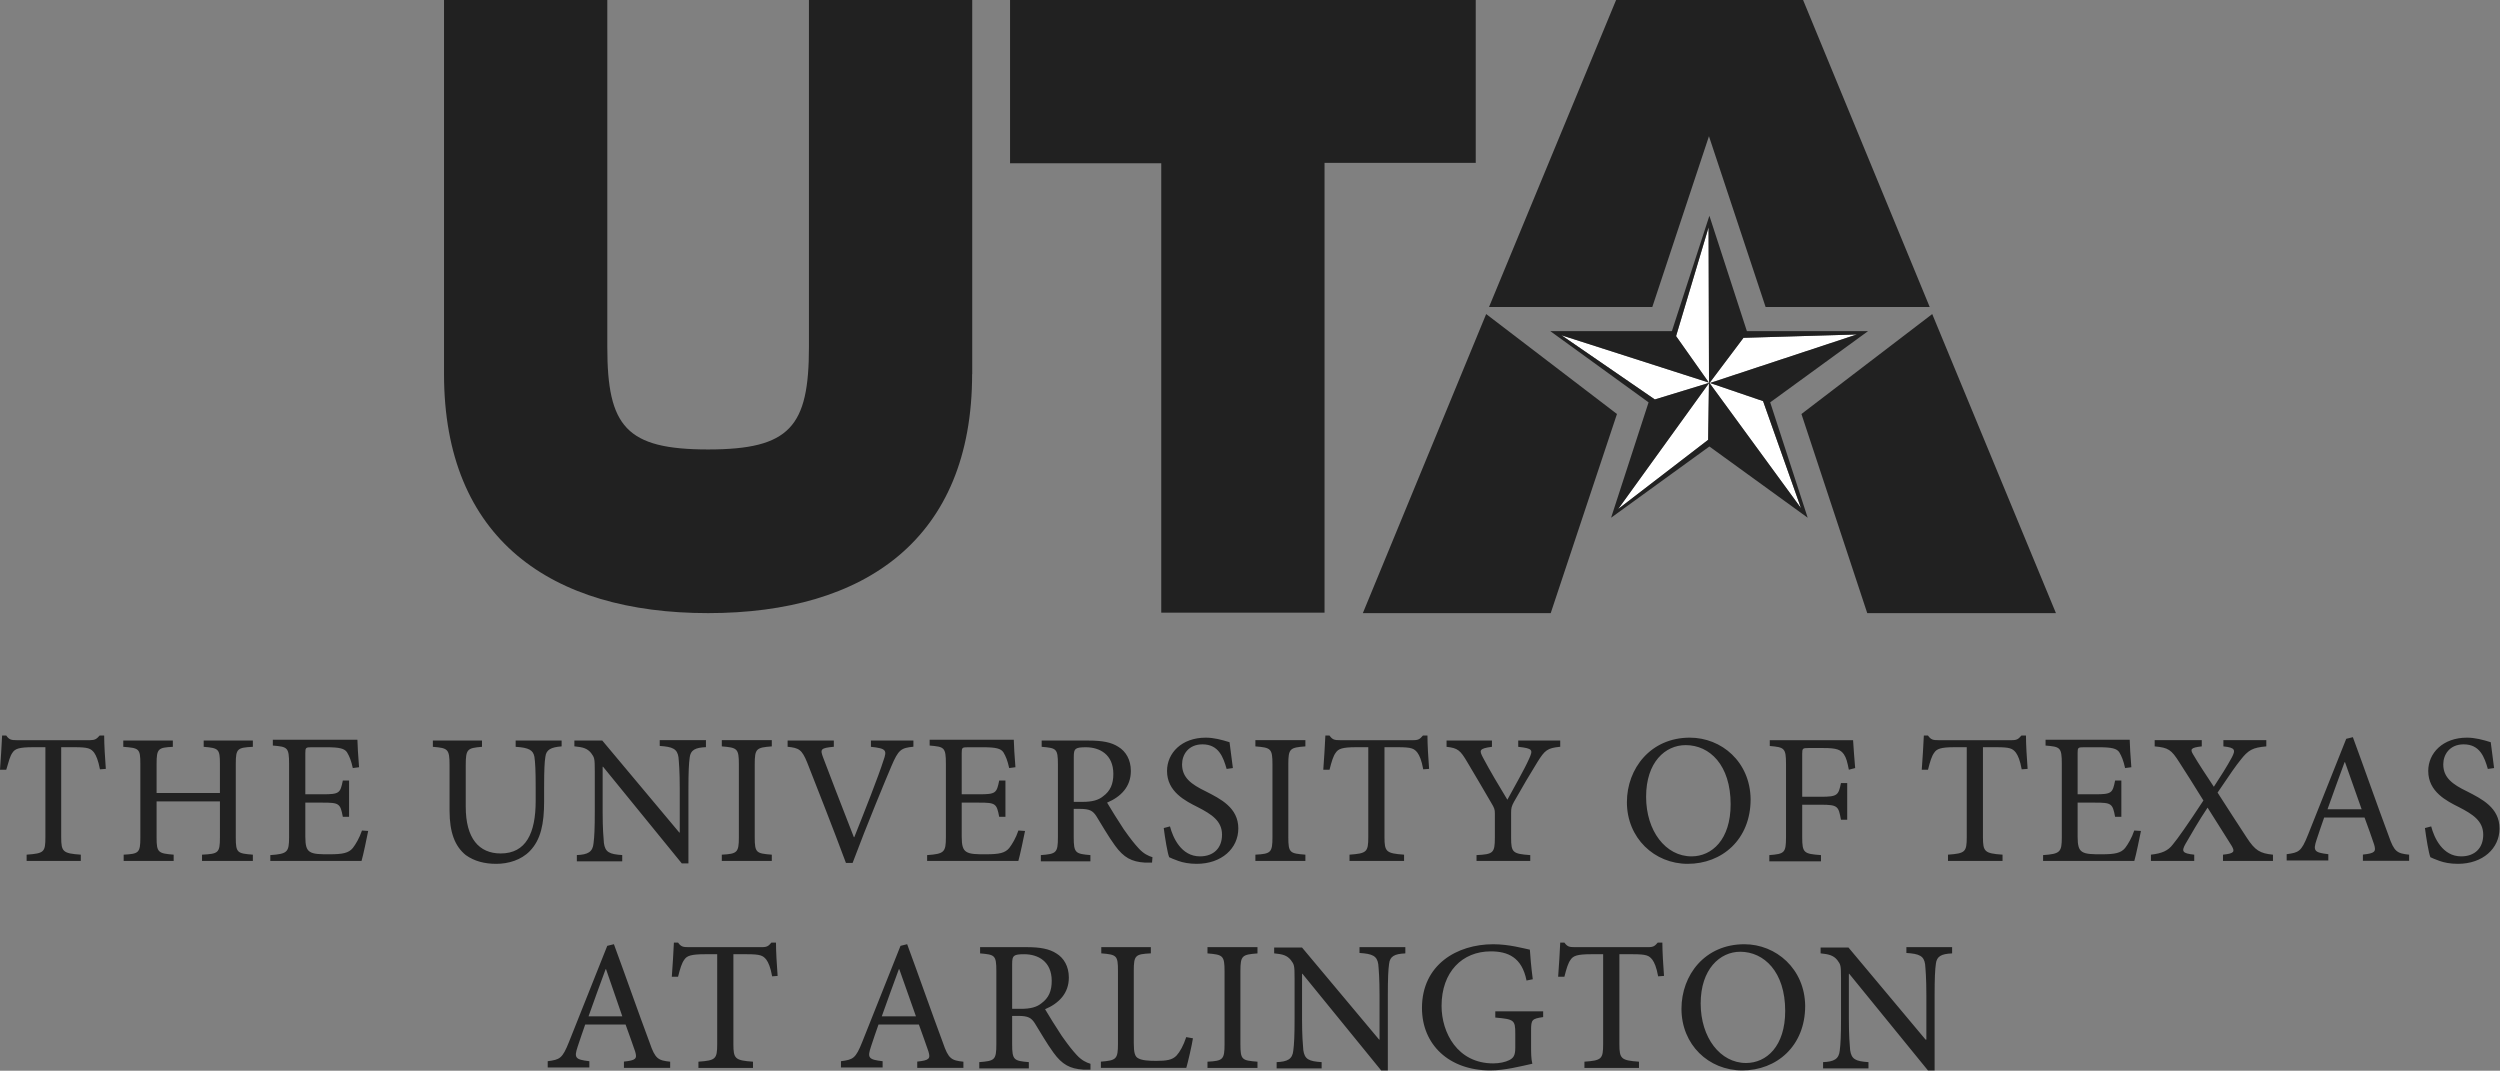 <svg style="fill-rule:evenodd;clip-rule:evenodd;stroke-linejoin:round;stroke-miterlimit:2;" xml:space="preserve" xmlns:xlink="http://www.w3.org/1999/xlink" xmlns="http://www.w3.org/2000/svg" version="1.1" viewBox="0 0 2148 920" height="100%" width="100%">
<rect x="0" y="0" width="2148" height="920" fill="#808080" stroke="none"/>
<style>
    path {
      fill: #212121; 
    }

    @media (prefers-color-scheme: dark) {
      path {
        fill: white; 
        opacity: 0.5;
      }
    }
  </style>
<path style="fill-rule:nonzero;" d="M85.875,661c-1.417,-7.5 -3.208,-11.792 -5,-14.333c-2.875,-3.584 -5,-4.667 -16.833,-4.667l-11.459,0l0,77.292c0,12.541 1.417,13.958 16.834,15.041l-0,5.375l-46.542,0l0,-5.375c15.042,-1.083 16.125,-2.166 16.125,-15.041l0,-77.292l-10.375,0c-12.542,0 -15.75,1.417 -17.875,4.667c-2.167,2.875 -3.208,7.5 -5.375,14.666l-5.375,0c0.708,-10.041 1.417,-20.416 1.792,-29.333l3.583,0c2.5,3.583 4.292,3.958 8.958,3.958l63,0c4.292,0 5.709,-1.083 8.25,-3.958l3.917,0c0,7.5 0.708,19.333 1.417,28.625l-5.042,0.375Zm131.708,-24.708l-42.583,-0l0,5.375c12.875,1.083 13.958,1.791 13.958,14.666l0,25.042l-54.416,-0l-0,-25.042c-0,-13.25 1.416,-13.958 13.958,-14.666l0,-5.375l-42.583,-0l-0,5.375c13.583,1.083 14.666,1.416 14.666,14.666l0,63.334c0,13.25 -1.416,13.958 -14.333,14.666l0,5.375l42.958,0l0,-5.375c-13.25,-1.083 -14.666,-1.791 -14.666,-14.666l-0,-31.125l54.416,-0l0,31.125c0,13.25 -1.416,13.958 -15.375,14.666l0,5.375l43.667,0l0,-5.375c-13.25,-1.083 -14.667,-1.416 -14.667,-14.666l0,-63.334c0,-13.25 1.417,-13.958 14.667,-14.666l0,-5.375l0.333,-0Zm93.417,77.291c-2.167,6.459 -5.375,11.792 -7.875,15.042c-3.583,4.292 -8.583,5.375 -20.042,5.375c-7.875,0 -13.583,0 -16.833,-2.167c-2.875,-1.791 -3.917,-5.375 -3.917,-12.875l0,-29.333l15.042,0c13.958,0 15.042,0.708 17.167,12.167l5.375,-0l-0,-31.125l-5.375,-0c-2.167,10.75 -2.875,11.791 -17.167,11.791l-15.042,0l0,-35.416c0,-4.667 0.375,-5 5.375,-5l12.875,-0c11.084,-0 15.375,1.083 17.542,4.291c2.167,3.584 3.583,7.167 5,13.584l5.375,-0.709c-0.708,-8.958 -1.417,-20.041 -1.417,-23.625l-72.666,0l-0,5c12.541,1.084 13.958,1.417 13.958,15.75l0,63c0,12.875 -1.417,14.334 -16.125,15.375l0,5l78.375,0c1.417,-4.666 4.667,-20.416 5.708,-25.75l-5.333,-0.375Zm171.542,-77.291l-39.5,-0l-0,5.375c11.458,0.708 15.041,2.875 16.125,8.583c0.708,5 1.083,11.458 1.083,26.5l0,11.458c0,27.542 -8.25,45.084 -30.042,45.084c-18.625,-0 -30.041,-12.875 -30.041,-40.084l-0,-35.791c-0,-13.959 1.416,-14.667 13.958,-15.75l0,-5.375l-42.208,-0l-0,5.375c12.875,1.083 14.333,1.791 14.333,15.75l0,39c0,18.958 4.667,30.791 13.958,38.291c7.5,5.375 16.459,7.5 26.125,7.5c10.375,0 21.459,-3.208 29,-11.083c9.292,-9.667 12.167,-23.25 12.167,-42.583l0,-12.167c0,-15.042 0.375,-21.833 1.083,-26.125c0.709,-6.083 4.667,-8.25 13.959,-8.958l-0,-5Zm123.666,-0.375l-39.375,-0l0,5c11.084,0.708 15.042,2.5 16.125,9.666c0.375,4.292 1.084,11.792 1.084,26.834l-0,37.916l-0.375,0l-66.209,-79.083l-23.958,-0l0,5c7.5,0.708 11.083,1.792 14.333,5.708c2.875,3.959 3.209,4.292 3.209,15.75l-0,34.709c-0,14.333 -0.375,21.833 -1.084,27.208c-0.708,7.5 -5,9.667 -14.333,10.042l0,5.375l39,-0l0,-5.375c-11.083,-0.709 -14.667,-2.5 -15.75,-10.375c-0.375,-4.667 -1.083,-12.167 -1.083,-26.5l-0,-39l0.375,-0l67.625,83.041l5.708,0l0,-63.708c0,-15.042 0.375,-22.208 1.083,-27.208c0.709,-6.459 4.667,-8.584 13.959,-8.959l-0,-6.083l-0.334,-0l0,0.042Zm56.917,103.791l0,-5.375c-13.25,-1.083 -14.667,-1.416 -14.667,-15.041l0,-62.625c0,-13.584 1.417,-14.334 14.667,-15.375l0,-5.375l-42.958,-0l-0,5.375c13.25,1.083 14.666,1.791 14.666,15.375l0,62.625c0,13.25 -1.416,14.333 -14.666,15.041l-0,5.375l42.958,0Zm121.667,-103.416l-36.5,-0l-0,5.375c13.25,1.416 13.958,2.875 10.75,11.791c-4.292,13.584 -16.459,44.375 -25.042,65.834l-0.375,-0c-10.375,-26.5 -22.208,-57.25 -26.5,-68.709c-2.5,-6.791 -2.167,-7.875 9.292,-8.958l-0,-5.375l-39.709,0l0,5.375c9.667,1.083 12.167,2.125 16.834,13.583c8.583,21.834 22.541,57.25 33.291,86.25l5.709,0c12.166,-32.583 29,-73 33.291,-83.041c6.084,-14.334 8.25,-15.75 18.959,-16.834l-0,-5.291Zm90.208,77.291c-2.125,6.459 -5.375,11.792 -7.875,15.042c-3.583,4.292 -8.583,5.375 -20.042,5.375c-7.875,0 -13.583,0 -16.833,-2.167c-2.875,-1.791 -3.958,-5.375 -3.958,-12.875l-0,-29.333l15.041,0c13.959,0 15.042,0.708 17.167,12.167l5.375,-0l0,-31.125l-5.375,-0c-2.167,10.75 -2.875,11.791 -17.167,11.791l-15.041,0l-0,-35.416c-0,-4.667 0.375,-5 5.375,-5l12.875,-0c11.083,-0 15.375,1.083 17.541,4.291c2.167,3.584 3.584,7.167 5,13.584l5.375,-0.709c-0.708,-8.958 -1.416,-20.041 -1.416,-23.625l-72.292,0l0,5c12.542,1.084 13.958,1.417 13.958,15.75l0,63c0,12.875 -1.416,14.334 -16.125,15.375l0,5l78.375,0c1.417,-4.666 4.667,-20.416 5.75,-25.75l-5.708,-0.375Zm115.208,22.917c-3.583,-1.083 -7.5,-2.875 -11.791,-7.5c-3.917,-4.292 -6.792,-7.875 -12.875,-16.458c-4.667,-7.167 -11.459,-17.875 -14.334,-22.917c11.792,-5 20.417,-13.583 20.417,-27.208c0,-9.667 -4.292,-16.834 -10.75,-20.75c-6.083,-3.959 -13.958,-5.375 -25.417,-5.375l-40.458,-0l0,5.375c12.542,1.083 13.958,1.416 13.958,15.041l0,62.625c0,13.584 -1.416,14.334 -14.666,15.375l-0,5.375l42.583,0l0,-5.375c-12.875,-1.083 -14.333,-1.791 -14.333,-15.375l-0,-24.333l5.375,-0c8.583,-0 11.083,1.792 13.958,6.083c4.667,7.5 10.375,17.542 16.125,25.417c7.5,10.375 14.333,13.958 25.75,14.667l6.083,-0l0.375,-4.667Zm-67.625,-47.542l0,-38.333c0,-4.292 0.375,-6.083 1.792,-7.167c1.417,-1.083 3.917,-1.416 8.583,-1.416c11.792,-0 23.625,6.083 23.625,22.916c0,8.584 -2.5,14.667 -8.958,19.334c-3.917,3.208 -9.292,4.666 -17.542,4.666l-7.5,0Zm136.709,-29.041c-1.417,-10.375 -2.167,-16.834 -2.875,-22.209c-6.792,-2.125 -13.584,-3.916 -20.417,-3.916c-20.75,-0 -33.292,13.25 -33.292,28.625c0,17.875 15.75,25.75 26.5,31.125c11.792,6.083 20.75,11.791 20.75,23.625c0,11.458 -7.166,18.625 -18.958,18.625c-16.125,-0 -23.25,-16.125 -25.75,-25.75l-5.375,1.416c1.083,8.584 3.208,21.459 4.667,25.042c1.416,0.708 3.916,1.792 7.875,3.208c3.958,1.417 9.291,2.5 15.75,2.5c21.458,0 35.791,-13.25 35.791,-30.416c0,-17.875 -15.375,-25.417 -27.916,-31.834c-12.542,-6.083 -20.417,-11.791 -20.417,-23.25c0,-8.25 5.375,-17.166 17.542,-17.166c13.958,-0 17.875,11.083 20.75,21.125l5.375,-0.75Zm62.291,79.791l0,-5.375c-13.25,-1.083 -14.666,-1.416 -14.666,-15.041l-0,-62.625c-0,-13.584 1.416,-14.334 14.666,-15.375l0,-5.375l-42.958,-0l0,5.375c13.25,1.083 14.667,1.791 14.667,15.375l-0,62.625c-0,13.25 -1.417,14.333 -14.667,15.041l0,5.375l42.958,0Zm106.292,-79.083c-0.708,-9.292 -1.417,-21.125 -1.417,-28.625l-3.916,-0c-2.5,2.875 -3.584,3.958 -8.25,3.958l-63,0c-4.667,0 -6.459,-0.375 -8.959,-3.958l-3.583,-0c-0.375,8.958 -1.083,19.333 -1.792,29.333l5.375,0c1.792,-7.166 3.209,-11.791 5.375,-14.666c2.167,-3.209 5.375,-4.667 17.542,-4.667l10.375,-0l0,77.292c0,12.875 -1.417,13.958 -16.125,15.041l0,5.375l46.875,0l0,-5.375c-15.375,-1.083 -16.833,-2.5 -16.833,-15.041l-0,-77.292l11.458,-0c11.792,-0 13.958,1.083 16.833,4.667c1.792,2.5 3.584,6.458 5,14.333l5.042,-0.375Zm113.083,-24.333l-36.5,-0l0,5.375c12.542,1.416 12.875,2.5 9.292,10.375c-4.292,9.666 -12.875,24.333 -18.625,35.083c-7.167,-11.792 -14.667,-24.333 -21.125,-36.5c-2.875,-5.708 -3.583,-7.5 7.875,-8.958l0,-5.375l-39,-0l0,5.375c9.667,1.083 11.792,2.875 17.875,13.25c8.583,14.333 14.333,24.333 20.417,34.708c2.875,4.667 3.208,6.083 3.208,9.292l-0,20.75c-0,13.25 -1.417,14.333 -15.75,15.041l-0,5l46.167,0l-0,-5c-15.042,-1.083 -16.459,-2.166 -16.459,-15.041l0,-21.125c0,-4.292 0.375,-5.709 2.5,-9.667c7.875,-13.958 13.25,-22.917 20.042,-34c6.458,-10.375 8.583,-12.167 19.667,-13.25l-0,-5.375l0.416,0l0,0.042Zm110.917,-2.5c-33.625,-0 -54.042,26.5 -54.042,55.458c0,30.792 23.625,52.958 52.25,52.958c29.334,0 54.042,-20.75 54.042,-55.458c-0.333,-32.208 -25.042,-52.958 -52.25,-52.958Zm-3.583,6.416c20.75,0 38.666,17.167 38.666,50.834c0,30.416 -16.083,44.75 -33.625,44.75c-22.208,-0 -39,-21.834 -39,-51.167c-0.041,-29.708 16.417,-44.417 33.959,-44.417Zm145.666,19.709c-0.708,-7.875 -1.416,-17.875 -1.791,-23.959l-71.584,0l0,5c12.542,1.084 13.959,1.792 13.959,15.375l-0,63c-0,13.584 -1.417,14.334 -14.334,15.375l0,5.375l44.375,0l0,-5.375c-14.666,-1.083 -16.125,-1.791 -16.125,-15.375l0,-27.916l16.125,-0c14.667,-0 15.042,1.416 17.167,12.875l5.375,-0l0,-31.5l-5.375,-0c-2.125,10.375 -2.875,11.791 -17.167,11.791l-16.125,0l0,-36.875c0,-4.666 0.375,-5 5.375,-5l12.875,0c11.459,0 14.667,1.417 17.542,5.375c2.167,3.209 2.875,6.459 4.292,13.25l5.416,-1.416Zm148.167,0.708c-0.708,-9.292 -1.417,-21.125 -1.417,-28.625l-3.958,-0c-2.5,2.875 -3.583,3.958 -8.25,3.958l-63,0c-4.667,0 -6.458,-0.375 -8.958,-3.958l-3.584,-0c-0.375,8.958 -1.083,19.333 -1.791,29.333l5.375,0c1.791,-7.166 3.208,-11.791 5.375,-14.666c2.166,-3.209 5.375,-4.667 17.541,-4.667l10.375,0l0,77.292c0,12.875 -1.416,13.958 -16.125,15.041l0,5.375l46.875,0l0,-5.375c-15.375,-1.083 -16.833,-2.5 -16.833,-15.041l0,-77.292l11.458,0c11.792,0 13.959,1.083 16.834,4.667c1.791,2.5 3.583,6.458 5,14.333l5.083,-0.375Zm91.625,52.958c-2.167,6.459 -5.375,11.792 -7.875,15.042c-3.583,4.292 -8.583,5.375 -20.042,5.375c-7.875,0 -13.583,0 -16.833,-2.167c-2.875,-1.791 -3.917,-5.375 -3.917,-12.875l0,-29.333l15.042,0c13.958,0 15.042,0.708 17.167,12.167l5.375,-0l-0,-31.125l-5.375,-0c-2.167,10.75 -2.875,11.791 -17.167,11.791l-15.042,0l0,-35.416c0,-4.667 0.334,-5 5.375,-5l12.875,-0c11.084,-0 15.375,1.083 17.542,4.291c2.125,3.584 3.583,7.167 5,13.584l5.375,-0.709c-0.708,-8.958 -1.417,-20.041 -1.417,-23.625l-72.291,0l-0,5c12.541,1.084 13.958,1.417 13.958,15.75l0,63c0,12.875 -1.417,14.334 -16.083,15.375l-0,5l78.375,0c1.416,-4.666 4.666,-20.416 5.708,-25.75l-5.75,-0.375Zm119.167,26.125l-0,-5.375c-11.084,-1.083 -15.375,-3.583 -22.542,-14.666c-7.5,-11.459 -16.125,-24.709 -25.042,-38.667c11.084,-16.458 16.125,-23.625 19.334,-27.542c7.166,-9.291 10.75,-11.083 22.541,-12.166l0,-5.375l-36.875,-0l0,5.375c10.042,1.083 10.75,2.875 7.167,9.666c-4.292,7.875 -9.292,15.75 -15.375,25.042c-6.792,-10.375 -12.875,-19.333 -17.875,-27.917c-2.5,-4.291 -2.167,-5.708 7.5,-6.791l0,-5.375l-40.458,-0l-0,5.375c11.791,1.083 14.333,2.875 21.125,13.583c5.375,8.25 12.541,19.667 20.75,32.917c-13.584,20.75 -22.209,32.916 -26.125,37.583c-4.292,5.75 -9.667,7.875 -18.959,8.958l0,5.375l37.209,0l-0,-5.375c-10.375,-1.083 -11.084,-2.875 -7.5,-9.291c5.375,-9.292 11.791,-20.417 18.958,-31.125c10.042,15.75 16.833,26.833 20.75,32.916c2.875,5 2.167,6.459 -7.5,7.5l0,5.375l42.917,0Zm117,0l-0,-5.375c-10.375,-1.083 -12.875,-2.5 -17.542,-16.125c-10.042,-26.833 -20.75,-57.625 -30.792,-84.833l-5.708,1.417l-32.917,82.666c-5.708,14.334 -7.875,15.042 -18.25,16.459l0,5.375l35.792,-0l0,-5.375c-12.167,-1.417 -13.25,-2.875 -10.042,-12.542c2.167,-6.458 4.292,-12.875 6.459,-18.958l34.708,-0c3.208,8.583 6.083,16.833 8.25,23.25c1.792,6.083 0.708,7.5 -9.667,8.583l0,5.375l39.709,-0l-0,0.083Zm-40.792,-44.375l-29.333,0c4.666,-13.25 9.666,-26.833 14.666,-40.458l0.375,0l14.292,40.458Zm113.792,-35.416c-1.417,-10.375 -2.125,-16.834 -2.875,-22.209c-6.792,-2.125 -13.584,-3.916 -20.417,-3.916c-20.75,-0 -33.292,13.25 -33.292,28.625c0,17.875 15.75,25.75 26.5,31.125c11.792,6.083 20.75,11.791 20.75,23.625c0,11.458 -7.166,18.625 -18.958,18.625c-16.083,-0 -23.25,-16.125 -25.75,-25.75l-5.375,1.416c1.083,8.584 3.208,21.459 4.667,25.042c1.416,0.708 3.916,1.792 7.875,3.208c3.916,1.417 9.291,2.5 15.75,2.5c21.458,0 35.791,-13.25 35.791,-30.416c0,-17.875 -15.375,-25.417 -27.916,-31.834c-12.542,-6.083 -20.417,-11.791 -20.417,-23.25c0,-8.25 5.375,-17.166 17.542,-17.166c13.958,-0 17.875,11.083 20.75,21.125l5.375,-0.75Zm-1567.12,257.666l-0,-5.375c-10.375,-1.083 -12.875,-2.5 -17.542,-16.125c-10.042,-26.833 -20.75,-57.625 -30.792,-84.833l-5.708,1.417l-32.917,82.666c-5.708,14.334 -7.875,15.042 -18.25,16.459l0,5.375l35.792,-0l0,-5.375c-12.167,-1.417 -13.25,-2.875 -10.042,-12.542c2.167,-6.458 4.292,-12.875 6.459,-18.958l34.708,-0c3.208,8.958 6.083,16.833 8.25,23.25c1.792,6.083 0.708,7.5 -9.667,8.583l0,5.375l39.709,-0l-0,0.083Zm-41.125,-44.375l-29,0c4.666,-13.25 9.666,-26.833 14.666,-40.458l0.375,0l13.959,40.458Zm133.458,-34.708c-0.708,-9.292 -1.417,-21.125 -1.417,-28.625l-3.916,0c-2.5,2.875 -3.584,3.917 -8.25,3.917l-63,-0c-4.667,-0 -6.459,-0.375 -8.959,-3.917l-3.583,0c-0.375,8.958 -1.083,19.333 -1.792,29.333l5.375,0c1.792,-7.166 3.209,-11.791 5.375,-14.666c2.167,-3.209 5.375,-4.667 17.875,-4.667l10.375,0l0,77.292c0,12.875 -1.416,13.958 -16.125,15.041l0,5.375l46.875,0l0,-5.375c-15.375,-1.083 -16.833,-2.5 -16.833,-15.041l0,-77.292l11.458,0c11.792,0 13.959,1.083 16.834,4.667c1.791,2.5 3.583,6.458 5,14.333l4.708,-0.375Zm159.625,79.083l0,-5.375c-10.375,-1.083 -12.875,-2.5 -17.542,-16.125c-10,-26.833 -20.75,-57.625 -30.791,-84.833l-5.709,1.417l-32.916,82.666c-5.709,14.334 -7.875,15.042 -18.25,16.459l-0,5.375l35.791,-0l0,-5.375c-12.166,-1.417 -13.25,-2.875 -10,-12.542c2.125,-6.458 4.292,-12.875 6.459,-18.958l34.708,-0c3.208,8.958 6.083,16.833 8.25,23.25c1.792,6.083 0.708,7.5 -9.667,8.583l0,5.375l39.667,0l0,0.083Zm-40.792,-44.375l-29.333,0c4.667,-13.25 9.667,-26.833 14.667,-40.458l0.375,0l14.291,40.458Zm149.959,40.792c-3.584,-1.083 -7.5,-2.875 -11.792,-7.5c-3.917,-4.292 -6.792,-7.875 -12.875,-16.458c-4.667,-7.167 -11.458,-17.875 -14.333,-22.917c11.791,-5 20.416,-13.583 20.416,-27.208c0,-9.667 -4.291,-16.834 -10.75,-20.75c-6.083,-3.917 -13.958,-5.375 -25.416,-5.375l-40.084,-0l0,5.375c12.542,1.083 13.959,1.416 13.959,15.041l-0,63c-0,13.584 -1.417,14.334 -14.667,15.375l0,5.375l42.583,0l0,-5.375c-12.875,-1.083 -14.333,-1.791 -14.333,-15.375l0,-24.333l5.375,0c8.583,0 11.083,1.792 13.958,6.083c4.667,7.5 10.375,17.542 16.125,25.417c7.5,10.375 14.334,13.958 25.75,14.667l6.084,-0l-0,-5.042Zm-67.292,-47.208l0,-38.334c0,-4.291 0.375,-6.083 1.792,-7.166c1.416,-1.084 3.916,-1.417 8.583,-1.417c11.792,0 23.625,6.083 23.625,22.917c0,8.583 -2.5,14.666 -8.958,19.333c-3.959,3.208 -9.292,4.667 -17.542,4.667l-7.5,-0Zm149.583,24.291c-2.5,7.5 -5.375,12.542 -8.25,15.75c-3.583,3.959 -8.958,4.667 -17.541,4.667c-6.459,0 -12.167,-0.375 -15.375,-2.167c-2.875,-1.416 -3.917,-4.666 -3.917,-13.25l0,-61.916c0,-13.584 1.417,-14.334 14.667,-15.042l-0,-5.375l-42.584,0l0,5.375c13.25,1.083 14.334,1.792 14.334,15.042l-0,62.625c-0,13.25 -1.417,14.333 -14.667,15.375l0,5.375l73.375,-0c1.417,-4.667 5,-20.417 5.708,-25.417l-5.75,-1.042Zm61.209,26.5l-0,-5.375c-13.25,-1.083 -14.667,-1.416 -14.667,-15.041l0,-62.625c0,-13.584 1.417,-14.334 14.667,-15.375l-0,-5.375l-42.959,-0l0,5.375c13.25,1.083 14.667,1.791 14.667,15.375l0,62.625c0,13.25 -1.417,14.333 -14.667,15.041l0,5.375l42.959,0Zm127.041,-103.791l-39.375,-0l0,5c11.084,0.708 15.042,2.5 16.125,9.666c0.375,4.292 1.084,11.792 1.084,26.834l-0,37.916l-0.375,0l-66.209,-79.083l-23.958,0l0,5c7.5,0.708 11.083,1.792 14.333,5.75c2.875,3.917 3.209,4.292 3.209,15.75l-0,34.708c-0,14.334 -0.375,21.834 -1.084,27.209c-0.708,7.5 -5,9.666 -14.333,10.041l0,5.375l38.667,0l-0,-5.375c-11.084,-0.708 -14.667,-2.5 -15.75,-10.375c-0.375,-4.666 -1.084,-12.166 -1.084,-26.5l0,-39l0.375,0l67.625,83.042l5.709,0l-0,-64.417c-0,-15.041 0.375,-22.166 1.083,-27.208c0.708,-6.458 4.667,-8.583 13.958,-8.958l0,-5.375Zm118.459,55.125l-41.167,-0l0,5.375c16.125,1.416 17.167,2.166 17.167,13.583l-0,12.542c-0,6.791 -1.792,8.583 -5,10.375c-3.584,1.791 -8.584,2.875 -13.959,2.875c-30.791,-0 -44.375,-26.5 -44.375,-49.375c0,-29.334 17.875,-46.875 42.209,-46.875c14.666,-0 26.833,5 30.791,25.041l5.375,-1.083c-1.416,-10.75 -2.166,-20.042 -2.5,-25.417c-5.375,-1.083 -17.875,-4.666 -31.5,-4.666c-31.125,-0 -61.208,17.541 -61.208,54.75c0,31.5 23.25,53.666 58.708,53.666c12.542,0 26.125,-3.583 36.125,-5.75c-1.083,-4.291 -1.083,-9.666 -1.083,-15.041l0,-13.584c0,-9.291 0.708,-10 10.375,-11.458l0,-4.958l0.042,-0Zm103.791,-30.417c-0.708,-9.292 -1.416,-21.125 -1.416,-28.625l-3.959,0c-2.5,2.875 -3.583,3.917 -8.25,3.917l-63,-0c-4.666,-0 -6.458,-0.375 -8.958,-3.917l-3.583,0c-0.375,8.958 -1.084,19.333 -1.792,29.333l5.375,0c1.792,-7.166 3.208,-11.791 5.375,-14.666c2.167,-3.209 5.375,-4.667 17.542,-4.667l10.375,0l-0,77.292c-0,12.875 -1.417,13.958 -16.084,15.041l0,5.375l46.875,0l0,-5.375c-15.375,-1.083 -16.833,-2.5 -16.833,-15.041l0,-77.292l11.458,0c11.792,0 13.959,1.083 16.834,4.667c1.791,2.5 3.583,6.458 5,14.333l5.041,-0.375Zm69.042,-27.208c-34,-0 -54.042,26.5 -54.042,55.458c0,30.792 23.25,52.958 52.25,52.958c29.334,0 54.042,-20.75 54.042,-55.458c-0.333,-31.833 -25.042,-52.958 -52.25,-52.958Zm-3.583,6.458c20.416,0 38.666,17.167 38.666,50.833c0,30.417 -16.125,44.75 -33.625,44.75c-22.208,0 -39,-21.833 -39,-51.166c0,-29.334 16.459,-44.417 33.959,-44.417Zm182.166,-3.958l-39.375,-0l0,5c11.084,0.708 15.042,2.5 16.084,9.666c0.375,4.292 1.083,11.792 1.083,26.834l0,37.916l-0.708,0l-66.209,-79.083l-23.958,0l0,5c7.167,0.708 11.083,1.792 14.333,5.75c2.875,3.917 3.209,4.292 3.209,15.75l-0,34.708c-0,14.334 -0.375,21.834 -1.084,27.209c-0.708,7.5 -5,9.666 -14.333,10.041l0,5.375l39,0l0,-5.375c-11.083,-0.708 -14.667,-2.5 -15.75,-10.375c-0.375,-4.666 -1.083,-12.166 -1.083,-26.5l-0,-39l0.333,0l67.625,83.042l5.708,0l0,-64.417c0,-15.041 0.375,-22.166 1.084,-27.208c0.708,-6.458 4.666,-8.583 13.958,-8.958l0,-5.375l0.083,-0Z"></path><path style="fill:#fff;fill-rule:nonzero;" d="M1595.38,287.375l-126.708,41.875l29.333,-39l97.375,-2.875Zm-127.375,-92l0.375,133.5l-28.292,-40.083l27.917,-93.417Zm-126.333,92.708l127.041,40.792l-46.875,14.333l-80.166,-55.125Zm125.958,89.834l-77.292,59.416l78,-108.083l-0.708,48.667Zm79.792,58.666l-78.75,-107.708l46.166,15.75l32.584,91.958Z"></path><path style="fill-rule:nonzero;" d="M1605.04,284.5l-104.125,0l-32.209,-99.125l-32.208,99.125l-104.5,0l84.458,61.208l-32.208,99.125l84.458,-61.208l84.459,61.208l-32.209,-99.125l84.084,-61.208Zm-9.667,2.875l-126.708,41.875l29.333,-39l97.375,-2.875Zm-127.375,-92l0.375,133.5l-28.292,-40.083l27.917,-93.417Zm-126.333,92.708l127.041,40.792l-46.875,14.333l-80.166,-55.125Zm125.958,89.834l-77.292,59.416l78,-108.083l-0.708,48.667Zm79.792,58.666l-78.75,-107.708l46.166,15.75l32.584,91.958Z"></path><path style="fill-rule:nonzero;" d="M1170.96,526.792l161.417,-0l56.917,-171.084l-112.375,-85.875l-105.959,256.959Zm489.209,-256.959l-112.375,85.875l56.541,171.084l162.125,-0l-106.291,-256.959Zm-110.959,-269.833l-160.666,0l-109.167,263.75l140.292,0l48.666,-146.708l48.667,146.708l141,0l-108.792,-263.75Zm-713.958,321.375c0,141.708 -91.958,205.417 -226.875,205.417c-134.917,-0 -226.875,-63.709 -226.875,-205.417l0,-321.375l140.292,0l-0,298.125c-0,68.333 16.083,88.042 86.625,88.042c70.5,-0 86.625,-19.667 86.625,-88.042l-0,-298.125l140.291,0l0,321.375l-0.083,0Zm162.5,-181.083l-129.917,-0l0,-140.292l400.125,0l0,139.917l-129.916,-0l-0,386.5l-140.292,-0l0,-386.125Z"></path></svg>